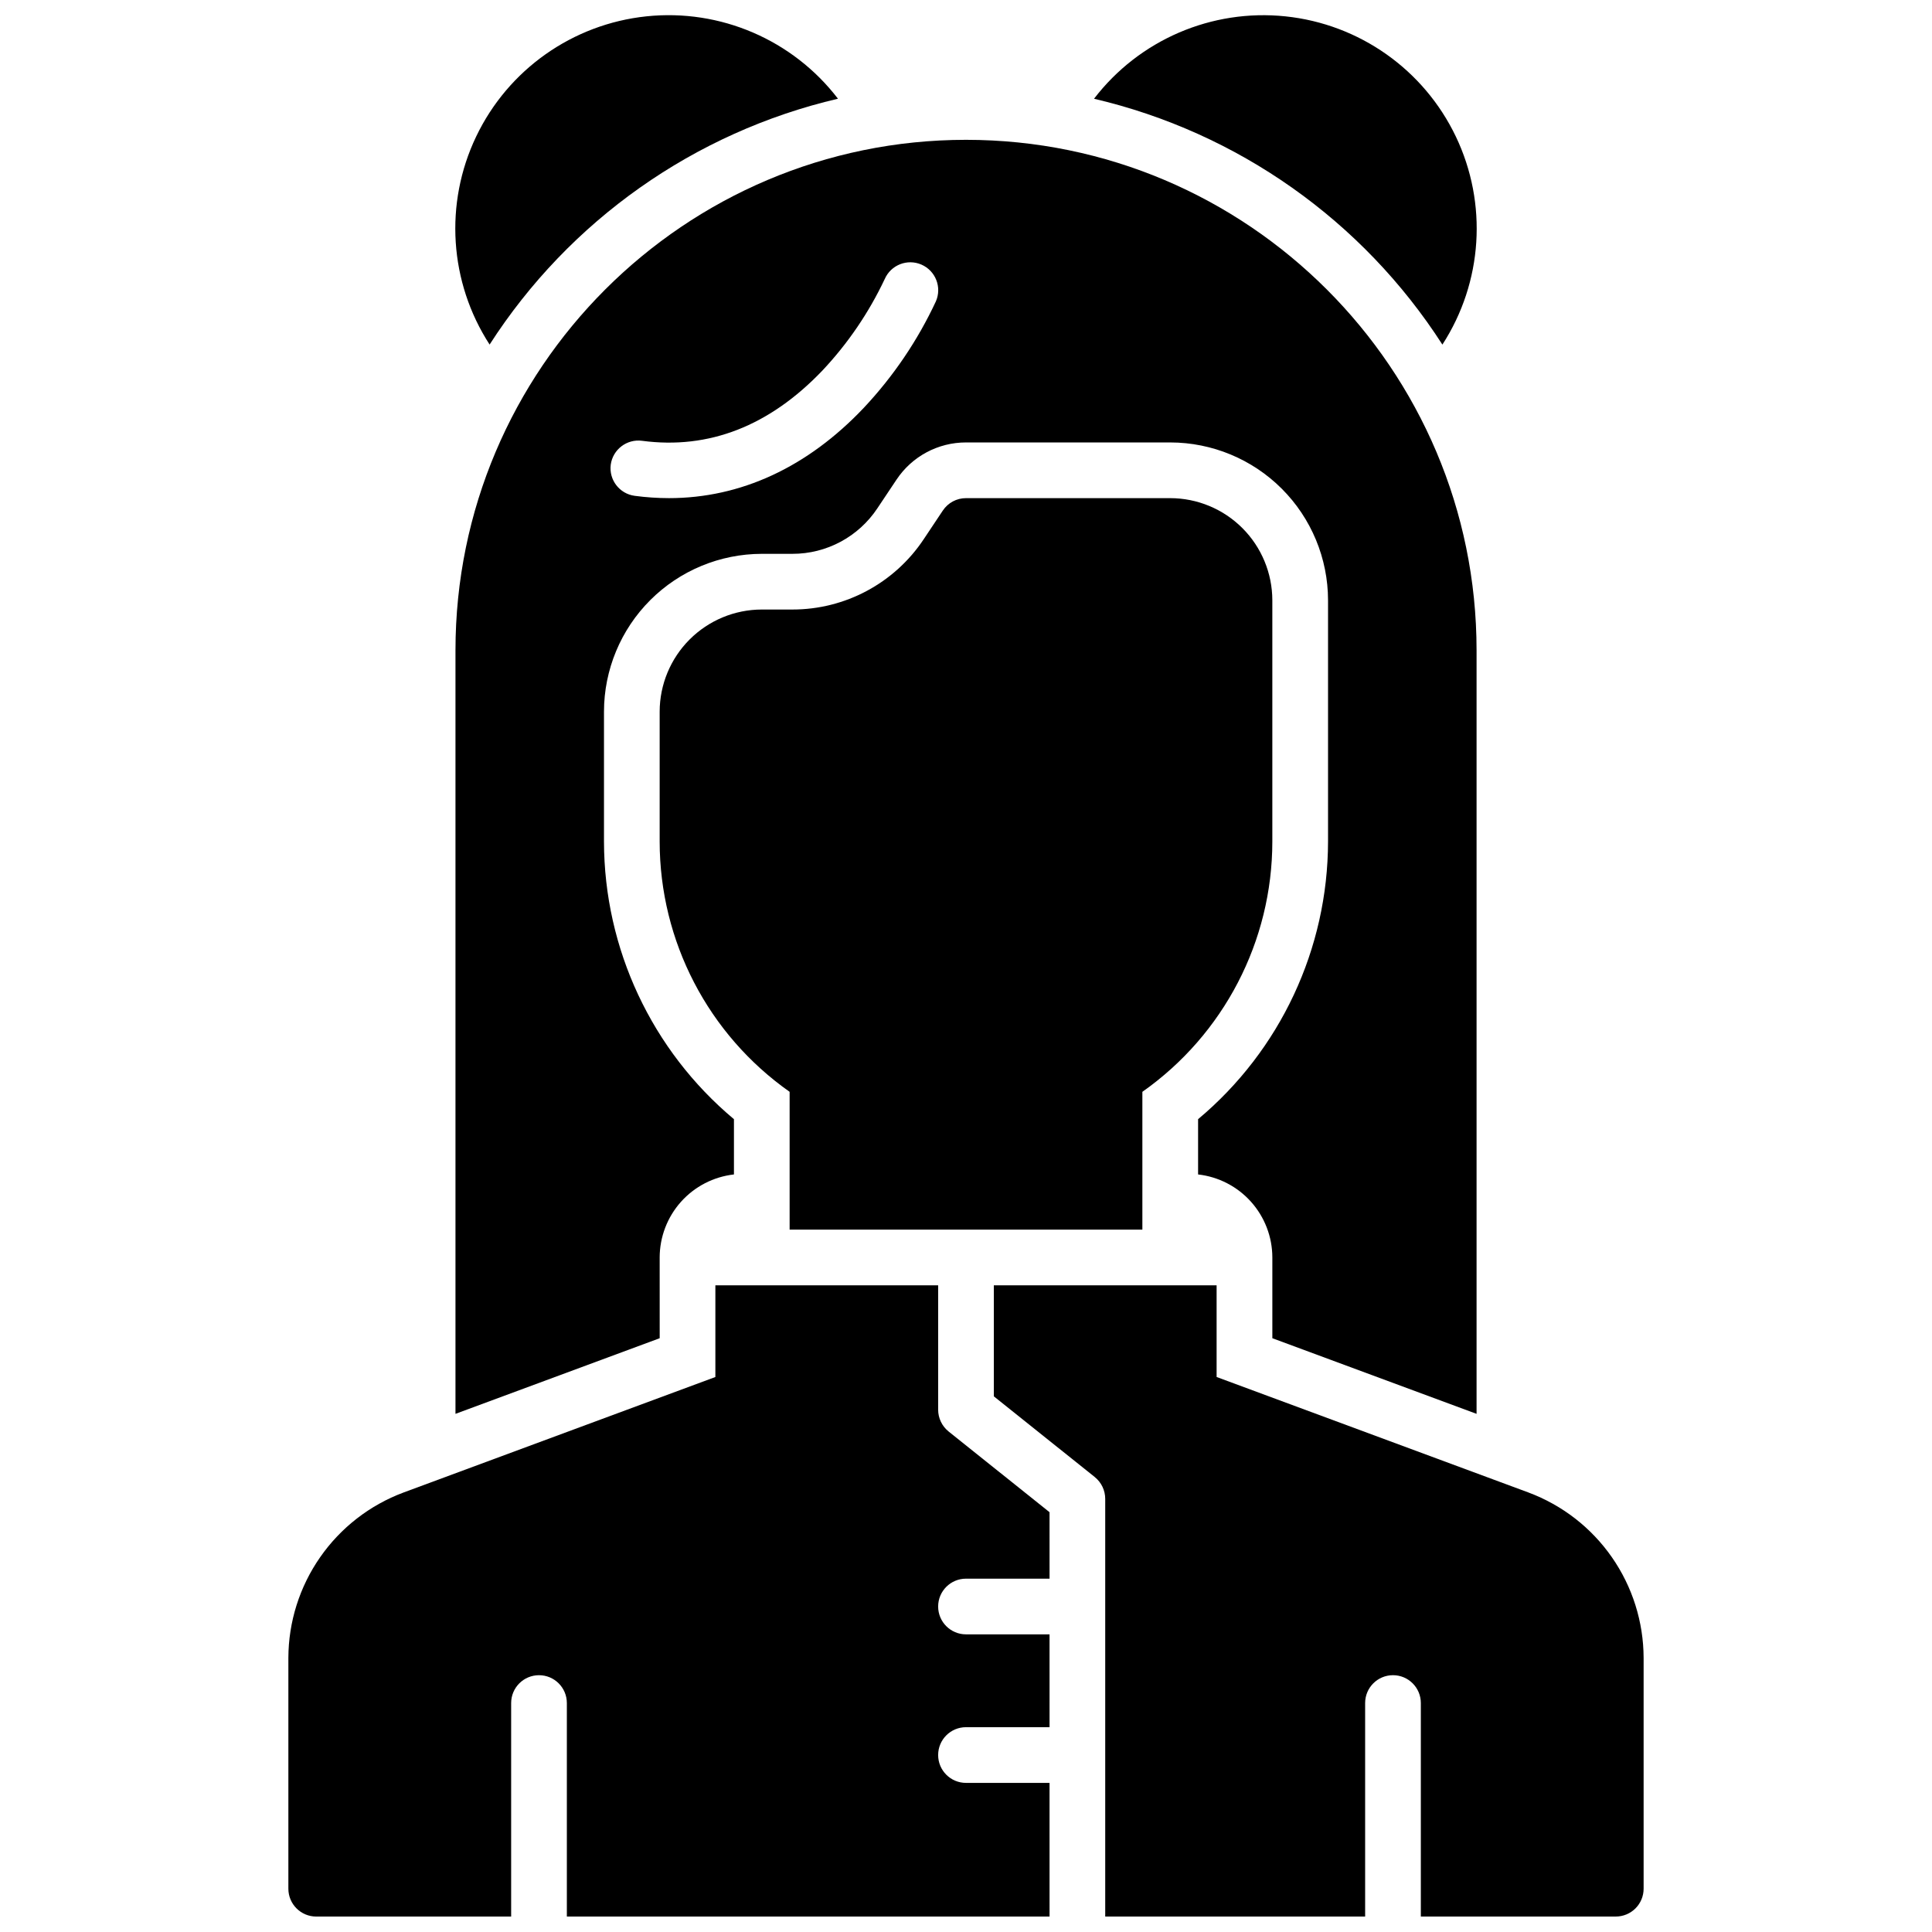 <?xml version="1.0" encoding="UTF-8"?>
<!-- Uploaded to: ICON Repo, www.svgrepo.com, Generator: ICON Repo Mixer Tools -->
<svg width="800px" height="800px" version="1.1" viewBox="144 144 512 512" xmlns="http://www.w3.org/2000/svg">
 <defs>
  <clipPath id="d">
   <path d="m433 148.09h103v87.906h-103z"/>
  </clipPath>
  <clipPath id="c">
   <path d="m264 148.09h103v87.906h-103z"/>
  </clipPath>
  <clipPath id="b">
   <path d="m220 484h203v167.9h-203z"/>
  </clipPath>
  <clipPath id="a">
   <path d="m407 484h173v167.9h-173z"/>
  </clipPath>
 </defs>
 <g clip-path="url(#d)">
  <path d="m526.25 235.32c10.695-16.508 12.047-37.383 3.566-55.129s-25.574-29.809-45.137-31.855c-19.562-2.043-38.781 6.223-50.75 21.832 38.066 8.91 71.172 32.273 92.32 65.152z"/>
 </g>
 <g clip-path="url(#c)">
  <path d="m366.07 170.16c-11.969-15.609-31.188-23.875-50.746-21.832-19.562 2.047-36.656 14.109-45.137 31.855-8.484 17.746-7.133 38.621 3.562 55.129 21.148-32.879 54.254-56.242 92.32-65.152z"/>
 </g>
 <path d="m318.82 477.24c0.012-5.441 2.019-10.691 5.648-14.75 3.629-4.059 8.625-6.637 14.035-7.25v-14.645c-21.785-18.227-34.395-45.156-34.441-73.562v-34.441c0.012-11.086 4.422-21.715 12.262-29.555 7.84-7.84 18.469-12.25 29.559-12.266h8.109c9.051 0.012 17.504-4.516 22.512-12.055l5.078-7.606c4.102-6.164 11.016-9.867 18.422-9.859h54.121-0.004c11.09 0.012 21.719 4.422 29.559 12.262 7.84 7.84 12.25 18.473 12.262 29.559v63.961c-0.047 28.406-12.652 55.336-34.438 73.562v14.645c5.406 0.613 10.402 3.191 14.031 7.25 3.629 4.059 5.641 9.309 5.648 14.75v21.402l54.121 20.043v-202.33c0-74.605-60.691-135.3-135.3-135.3s-135.3 60.691-135.3 135.3v202.33l54.121-20.043zm-12.969-210.09c0.551-4.031 4.258-6.867 8.297-6.336 17.711 2.363 33.762-3.938 47.762-18.578 6.762-7.176 12.344-15.371 16.551-24.285 1.633-3.742 5.988-5.457 9.734-3.828 3.742 1.633 5.457 5.988 3.828 9.734-4.824 10.352-11.266 19.867-19.082 28.191-14.918 15.773-32.629 23.961-51.66 23.961-3.039-0.004-6.078-0.211-9.09-0.613-4.019-0.539-6.852-4.223-6.34-8.246z"/>
 <g clip-path="url(#b)">
  <path d="m392.62 517.59v-32.965h-59.039v24.297l-82.656 30.613c-8.938 3.34-16.641 9.32-22.09 17.152-5.453 7.828-8.387 17.133-8.414 26.676v61.164c0 4.074 3.305 7.379 7.379 7.379h51.66v-56.578c0-4.078 3.305-7.383 7.383-7.383 4.074 0 7.379 3.305 7.379 7.383v56.578h127.92l-0.004-35.422h-22.137c-4.078 0-7.383-3.305-7.383-7.383 0-4.074 3.305-7.379 7.383-7.379h22.141l-0.004-24.602h-22.137c-4.078 0-7.383-3.301-7.383-7.379 0-4.074 3.305-7.379 7.383-7.379h22.141l-0.004-17.613-26.754-21.391v-0.004c-1.746-1.402-2.762-3.523-2.766-5.766z"/>
 </g>
 <g clip-path="url(#a)">
  <path d="m549.07 539.53-82.656-30.613v-24.297h-59.039v29.422l26.754 21.391v0.004c1.746 1.406 2.762 3.523 2.766 5.766v110.7h68.879v-56.578c0-4.078 3.305-7.383 7.383-7.383 4.074 0 7.379 3.305 7.379 7.383v56.578h51.66c1.957 0 3.836-0.777 5.219-2.16 1.383-1.383 2.16-3.262 2.16-5.219v-61.164c-0.027-9.543-2.961-18.848-8.41-26.676-5.449-7.832-13.156-13.812-22.094-17.152z"/>
 </g>
 <path d="m446.74 469.86v-36.516c21.582-15.188 34.43-39.922 34.441-66.312v-63.961c-0.012-7.172-2.867-14.051-7.938-19.121-5.074-5.074-11.949-7.93-19.125-7.938h-54.117c-2.469-0.004-4.773 1.23-6.141 3.285l-5.078 7.617c-7.75 11.641-20.812 18.629-34.793 18.617h-8.109c-7.176 0.008-14.051 2.863-19.125 7.938-5.07 5.07-7.926 11.949-7.938 19.121v34.441c0.012 26.391 12.859 51.125 34.441 66.312v36.516z"/>
</svg>